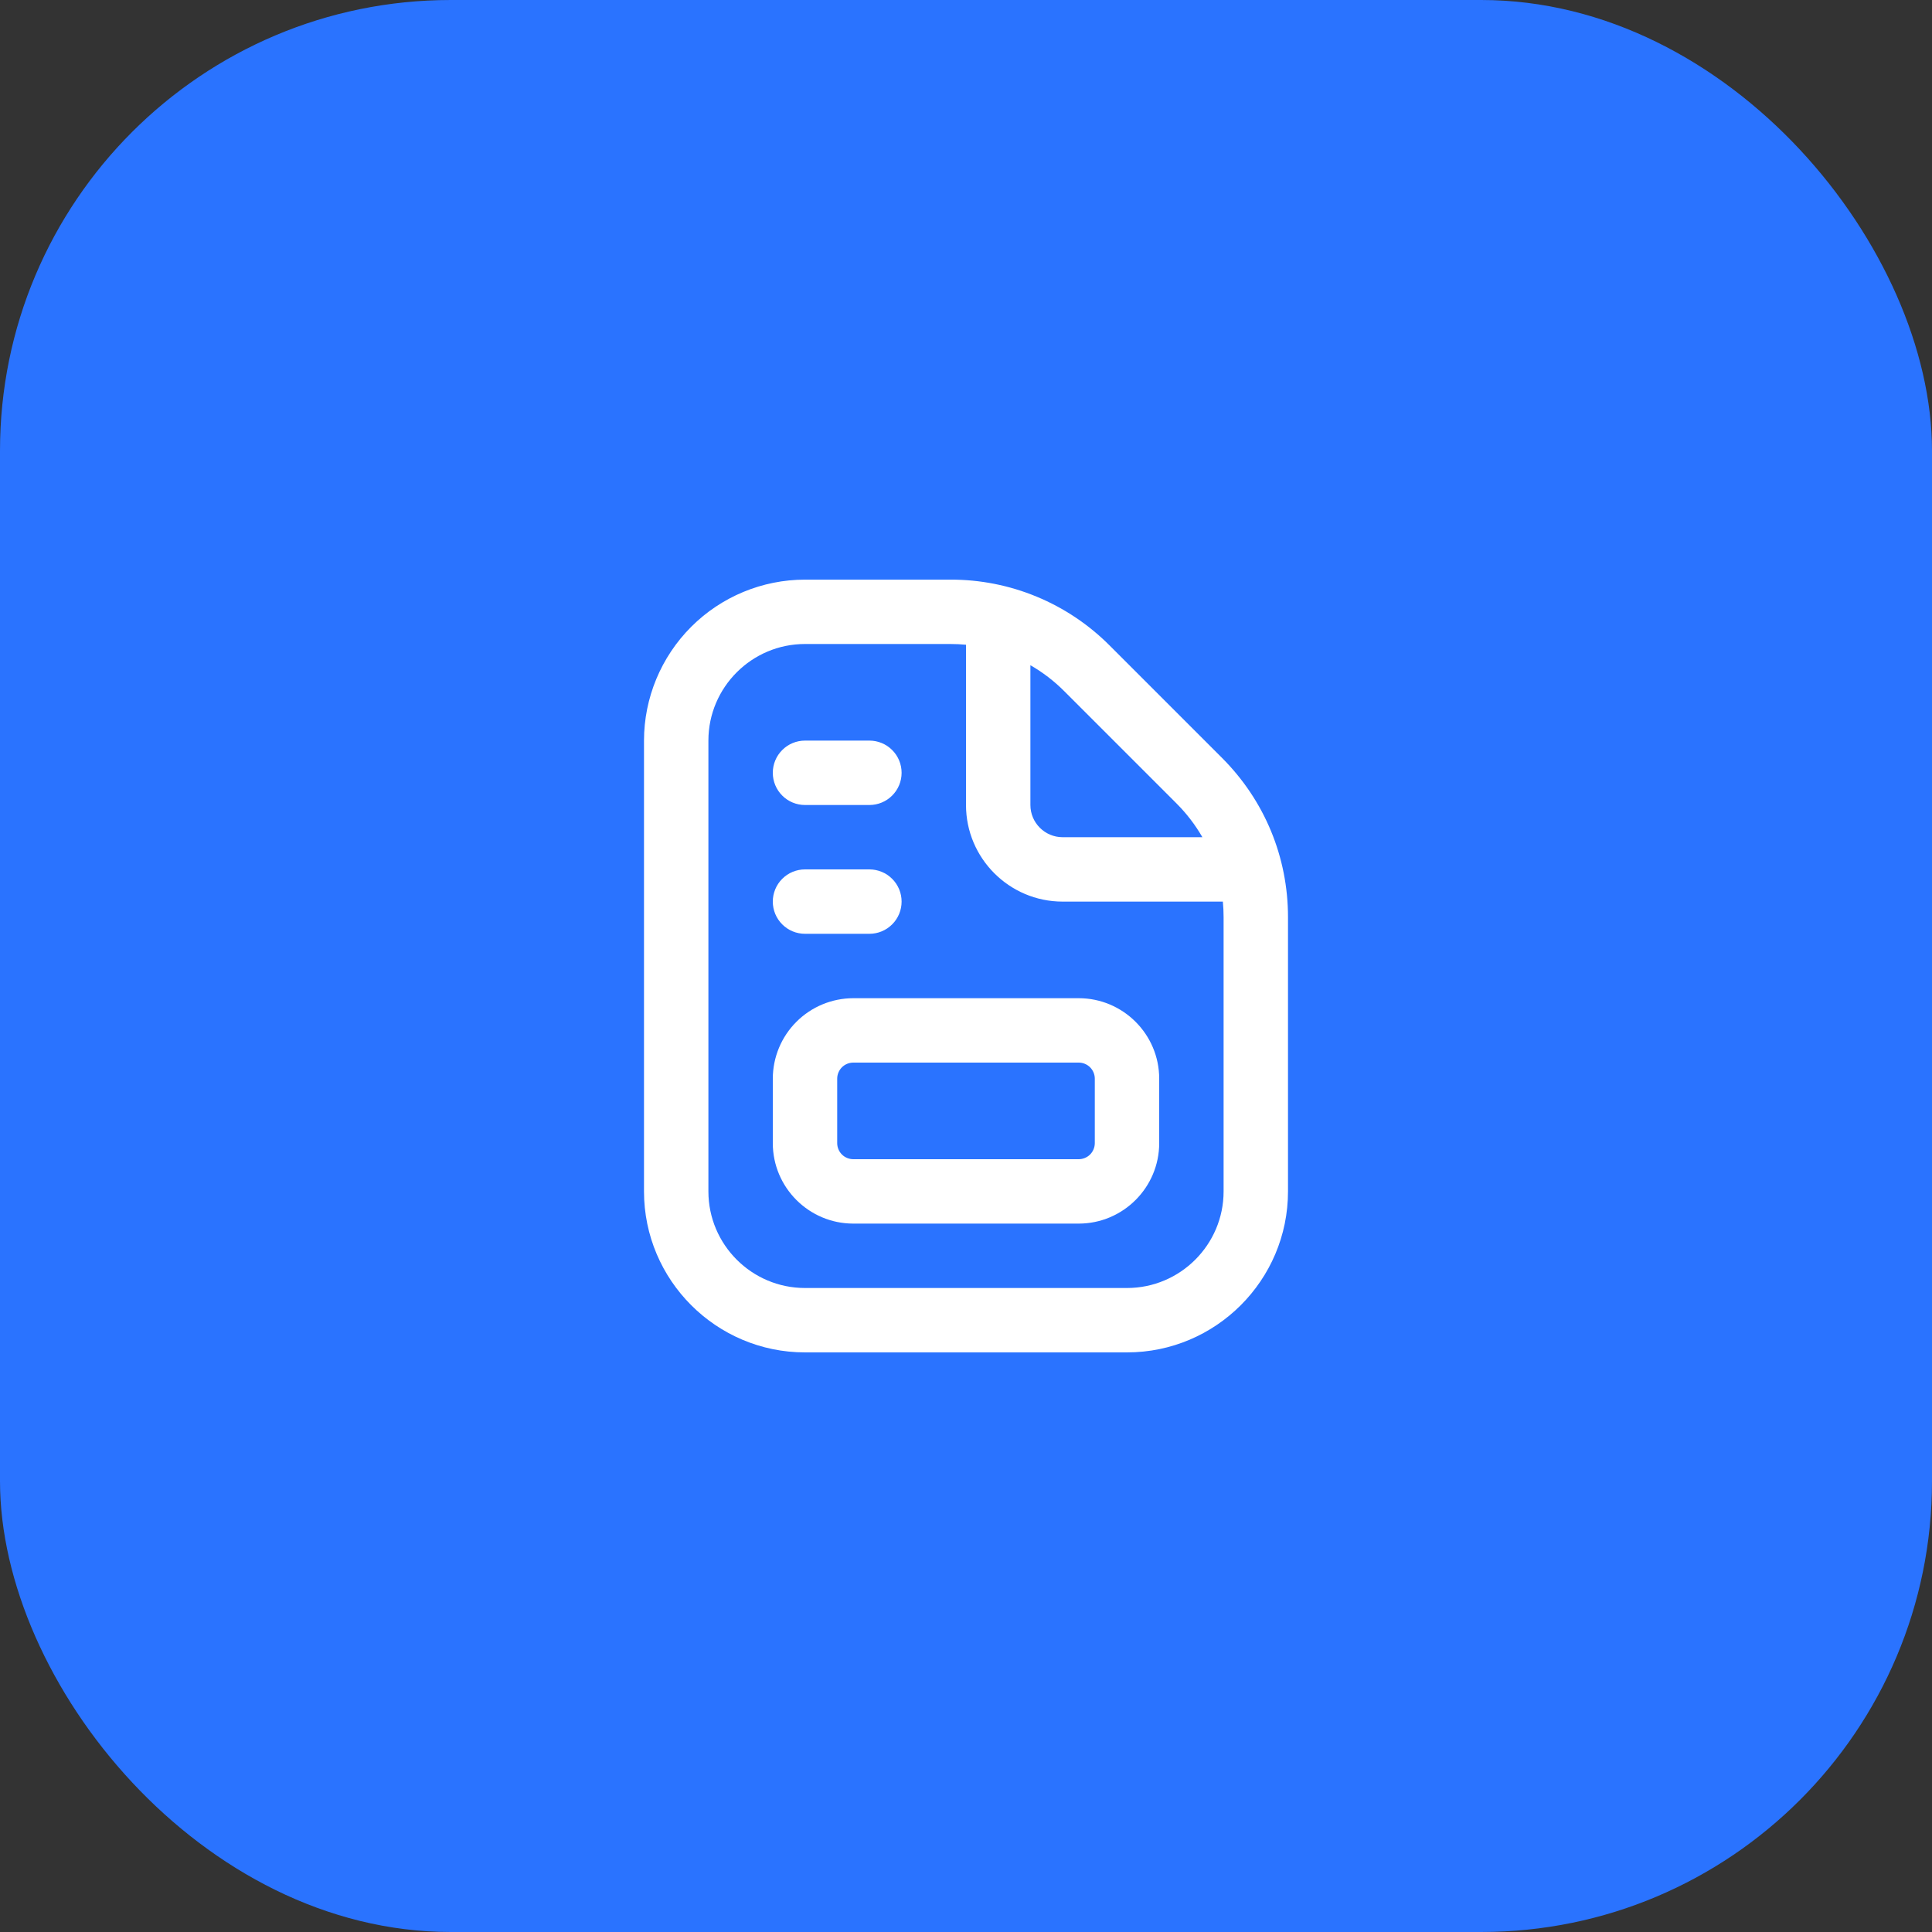 <?xml version="1.0" encoding="UTF-8"?> <svg xmlns="http://www.w3.org/2000/svg" width="60" height="60" viewBox="0 0 60 60" fill="none"><rect x="0" y="0" width="60" height="60" fill="#333333" stroke="none"/><rect width="60" height="60" rx="14" fill="#2A73FF"></rect><g clip-path="url(#clip0_2672_6231)"><path d="M37.95 23.536L34.465 20.051C33.816 19.399 33.045 18.882 32.195 18.53C31.346 18.178 30.435 17.998 29.515 18.001H25C23.674 18.002 22.403 18.529 21.466 19.466C20.529 20.404 20.001 21.674 20 23V37C20 39.757 22.243 42 25 42H35C37.757 42 40 39.757 40 37V28.485C40 26.615 39.272 24.859 37.95 23.536ZM36.536 24.95C36.854 25.268 37.123 25.621 37.341 26H33C32.449 26 32 25.551 32 25V20.659C32.379 20.877 32.733 21.146 33.05 21.464L36.535 24.949L36.536 24.95ZM38 37C38 38.654 36.654 40 35 40H25C23.346 40 22 38.654 22 37V23C22 21.346 23.346 20 25 20H29.515C29.678 20 29.84 20.008 30 20.023V25C30 26.654 31.346 28 33 28H37.977C37.992 28.16 38 28.322 38 28.485V37ZM33.5 31H26.5C25.837 31.001 25.202 31.264 24.733 31.733C24.264 32.202 24.001 32.837 24 33.5V35.5C24 36.878 25.122 38 26.5 38H33.5C34.878 38 36 36.878 36 35.5V33.5C36 32.122 34.878 31 33.5 31ZM34 35.5C34 35.633 33.947 35.76 33.854 35.854C33.76 35.947 33.633 36 33.5 36H26.5C26.367 36 26.24 35.947 26.146 35.854C26.053 35.76 26 35.633 26 35.5V33.5C26 33.367 26.053 33.24 26.146 33.146C26.24 33.053 26.367 33 26.5 33H33.5C33.633 33 33.76 33.053 33.854 33.146C33.947 33.24 34 33.367 34 33.5V35.5ZM24 28C24 27.735 24.105 27.48 24.293 27.293C24.48 27.105 24.735 27 25 27H27C27.265 27 27.52 27.105 27.707 27.293C27.895 27.48 28 27.735 28 28C28 28.265 27.895 28.52 27.707 28.707C27.52 28.895 27.265 29 27 29H25C24.735 29 24.48 28.895 24.293 28.707C24.105 28.52 24 28.265 24 28ZM24 24C24 23.735 24.105 23.48 24.293 23.293C24.48 23.105 24.735 23 25 23H27C27.265 23 27.52 23.105 27.707 23.293C27.895 23.48 28 23.735 28 24C28 24.265 27.895 24.52 27.707 24.707C27.52 24.895 27.265 25 27 25H25C24.735 25 24.48 24.895 24.293 24.707C24.105 24.52 24 24.265 24 24Z" fill="white"></path></g><defs><clipPath id="clip0_2672_6231"><rect width="24" height="24" fill="white" transform="translate(18 18)"></rect></clipPath></defs></svg> 